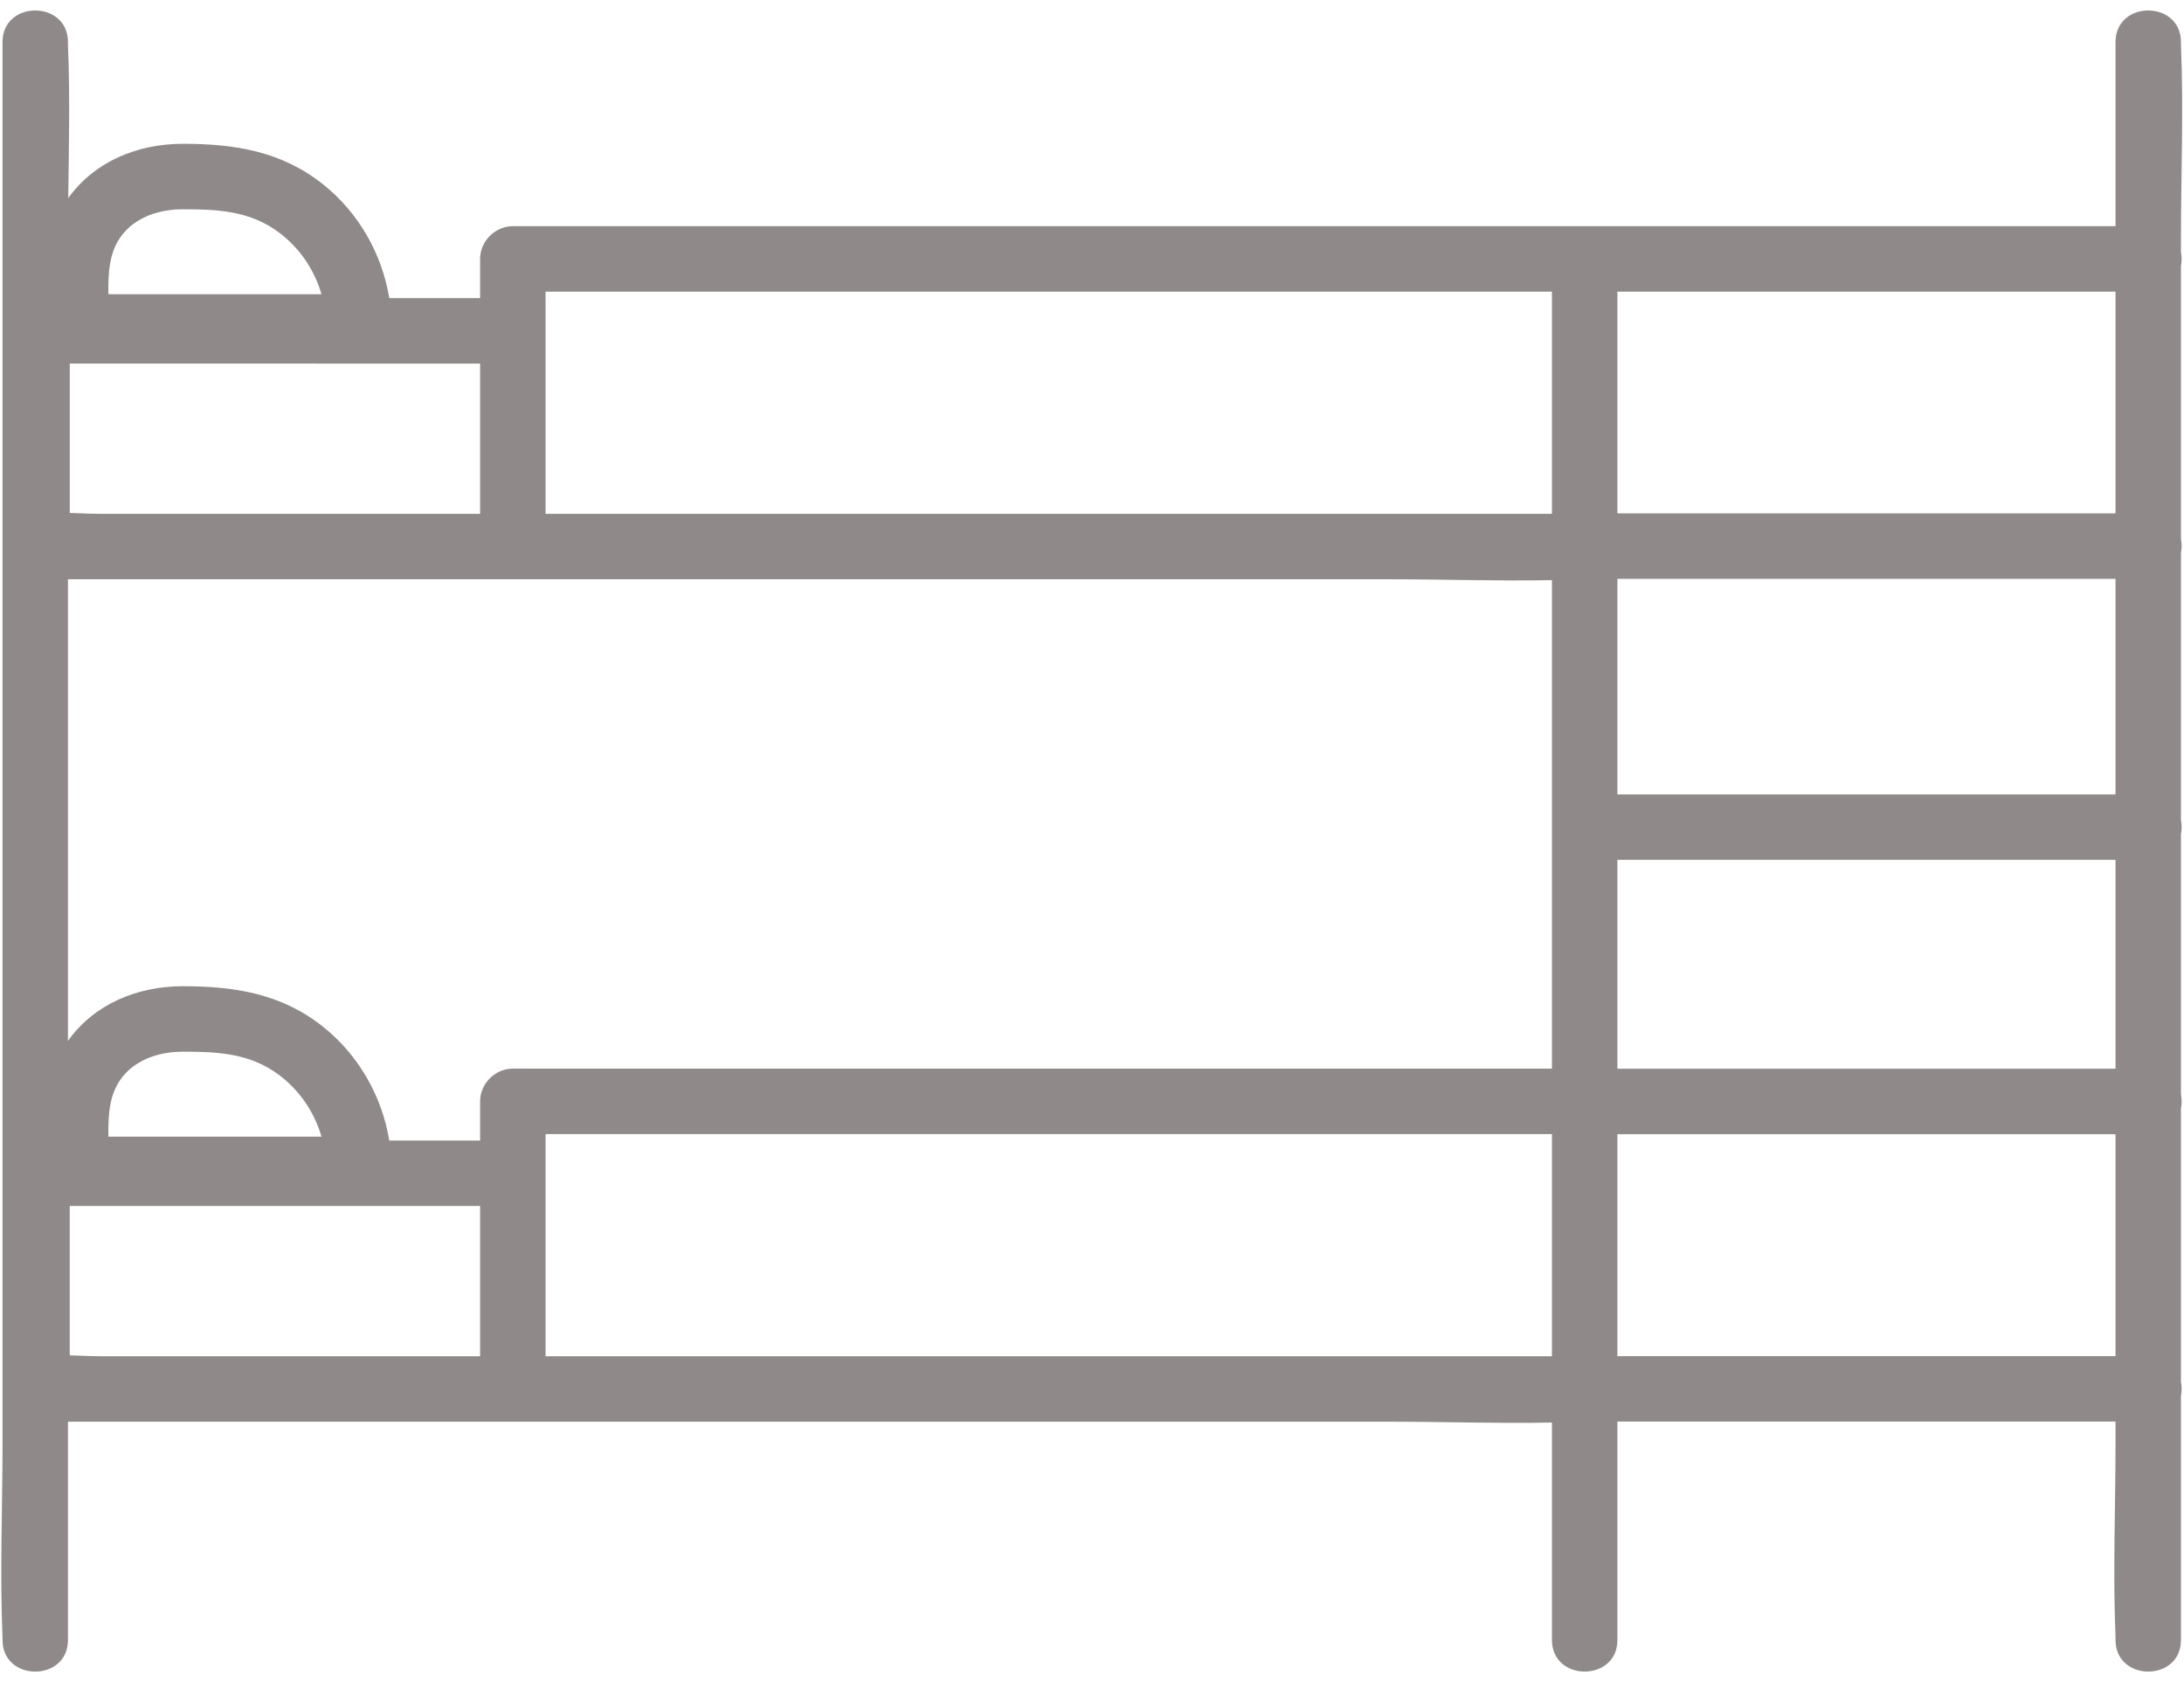 <?xml version="1.0" encoding="UTF-8" standalone="no"?><svg xmlns="http://www.w3.org/2000/svg" xmlns:xlink="http://www.w3.org/1999/xlink" fill="#000000" height="385.5" preserveAspectRatio="xMidYMid meet" version="1" viewBox="-0.3 -2.4 500.6 385.5" width="500.6" zoomAndPan="magnify"><path d="M41.602,223.612c11.856,0,22.613,1.682,32.18,9.313,8.097,6.459,13.488,15.893,15.142,26.051h20.822v-8.983c0-4.064,3.446-7.5,7.5-7.5h238.183v-111.946c-12.251,.249-24.586-.195-36.809-.195H15.277v105.8c5.956-8.415,15.866-12.541,26.325-12.541Z" fill="none"/><path d="M370.429,130.247v49.405h114.175v-49.405h-114.175Z" fill="none"/><path d="M370.429,64.436v50.81h114.175v-50.81h-114.175Z" fill="none"/><path d="M370.429,257.522v50.862h114.175v-50.862h-114.175Z" fill="none"/><path d="M370.429,194.652v47.87h114.175v-47.87h-114.175Z" fill="none"/><g id="change1_1"><path d="M499.604,55.301v-3.026c0-14.745,.623-29.643,0-44.378-.009-.216,0-.435,0-.652,0-9.652-15-9.668-15,0V49.436H117.246c-4.054,0-7.5,3.436-7.5,7.5v8.983h-20.822c-1.654-10.157-7.045-19.592-15.142-26.051-9.567-7.631-20.324-9.313-32.18-9.313-10.421,0-20.294,4.097-26.258,12.449,.141-11.7,.425-23.454-.067-35.108-.009-.216,0-.435,0-.652C15.277-2.407,.277-2.423,.277,7.245V328.4c0,14.745-.623,29.643,0,44.378,.009,.216,0,.435,0,.652,0,9.652,15,9.668,15,0v-50.022H318.62c12.223,0,24.558,.444,36.809,.195v49.827c0,9.652,15,9.668,15,0v-50.047h114.175v5.016c0,14.745-.623,29.643,0,44.378,.009,.216,0,.435,0,.652,0,9.652,15,9.668,15,0v-55.919c.206-1.073,.206-2.19,0-3.263v-62.599c.206-1.073,.206-2.19,0-3.263v-59.607c.206-1.073,.206-2.19,0-3.263v-61.142c.206-1.073,.206-2.19,0-3.263V58.564c.206-1.073,.206-2.19,0-3.263Zm-129.175,253.083v-50.862h114.175v50.862h-114.175Zm-347.661,.024c-2.295,0-4.687-.137-7.075-.203v-34.229H109.746v34.433H22.768Zm2.36-251.375c1.77-8.024,8.9-11.478,16.474-11.478,7.969,0,15.361,.325,22.051,5.324,4.73,3.534,8.118,8.563,9.739,14.146H24.548c-.055-2.73,.02-5.454,.58-7.991Zm99.618,8.886v-1.483h230.683v50.915H124.746v-49.433Zm359.858-1.483v50.81h-114.175v-50.81h114.175Zm0,66.456v48.76h-114.175v-49.405h114.175v.645Zm0,105.927v5.703h-114.175v-47.87h114.175v42.167ZM43.519,130.352H318.62c12.223,0,24.558,.444,36.809,.195v111.946H117.246c-4.054,0-7.5,3.436-7.5,7.5v8.983h-20.822c-1.654-10.157-7.045-19.592-15.142-26.051-9.567-7.631-20.324-9.313-32.18-9.313-10.46,0-20.369,4.126-26.325,12.541v-105.8h28.242Zm-18.391,119.738c1.77-8.024,8.9-11.478,16.474-11.478,7.969,0,15.361,.325,22.051,5.324,4.73,3.534,8.118,8.563,9.739,14.146H24.548c-.055-2.73,.02-5.454,.58-7.991ZM109.746,115.352H22.768c-2.295,0-4.687-.137-7.075-.203v-34.229H109.746v34.433Zm15,158.624v-16.483h230.683v50.915H124.746v-34.433Z" fill="#8f8989"/></g></svg>